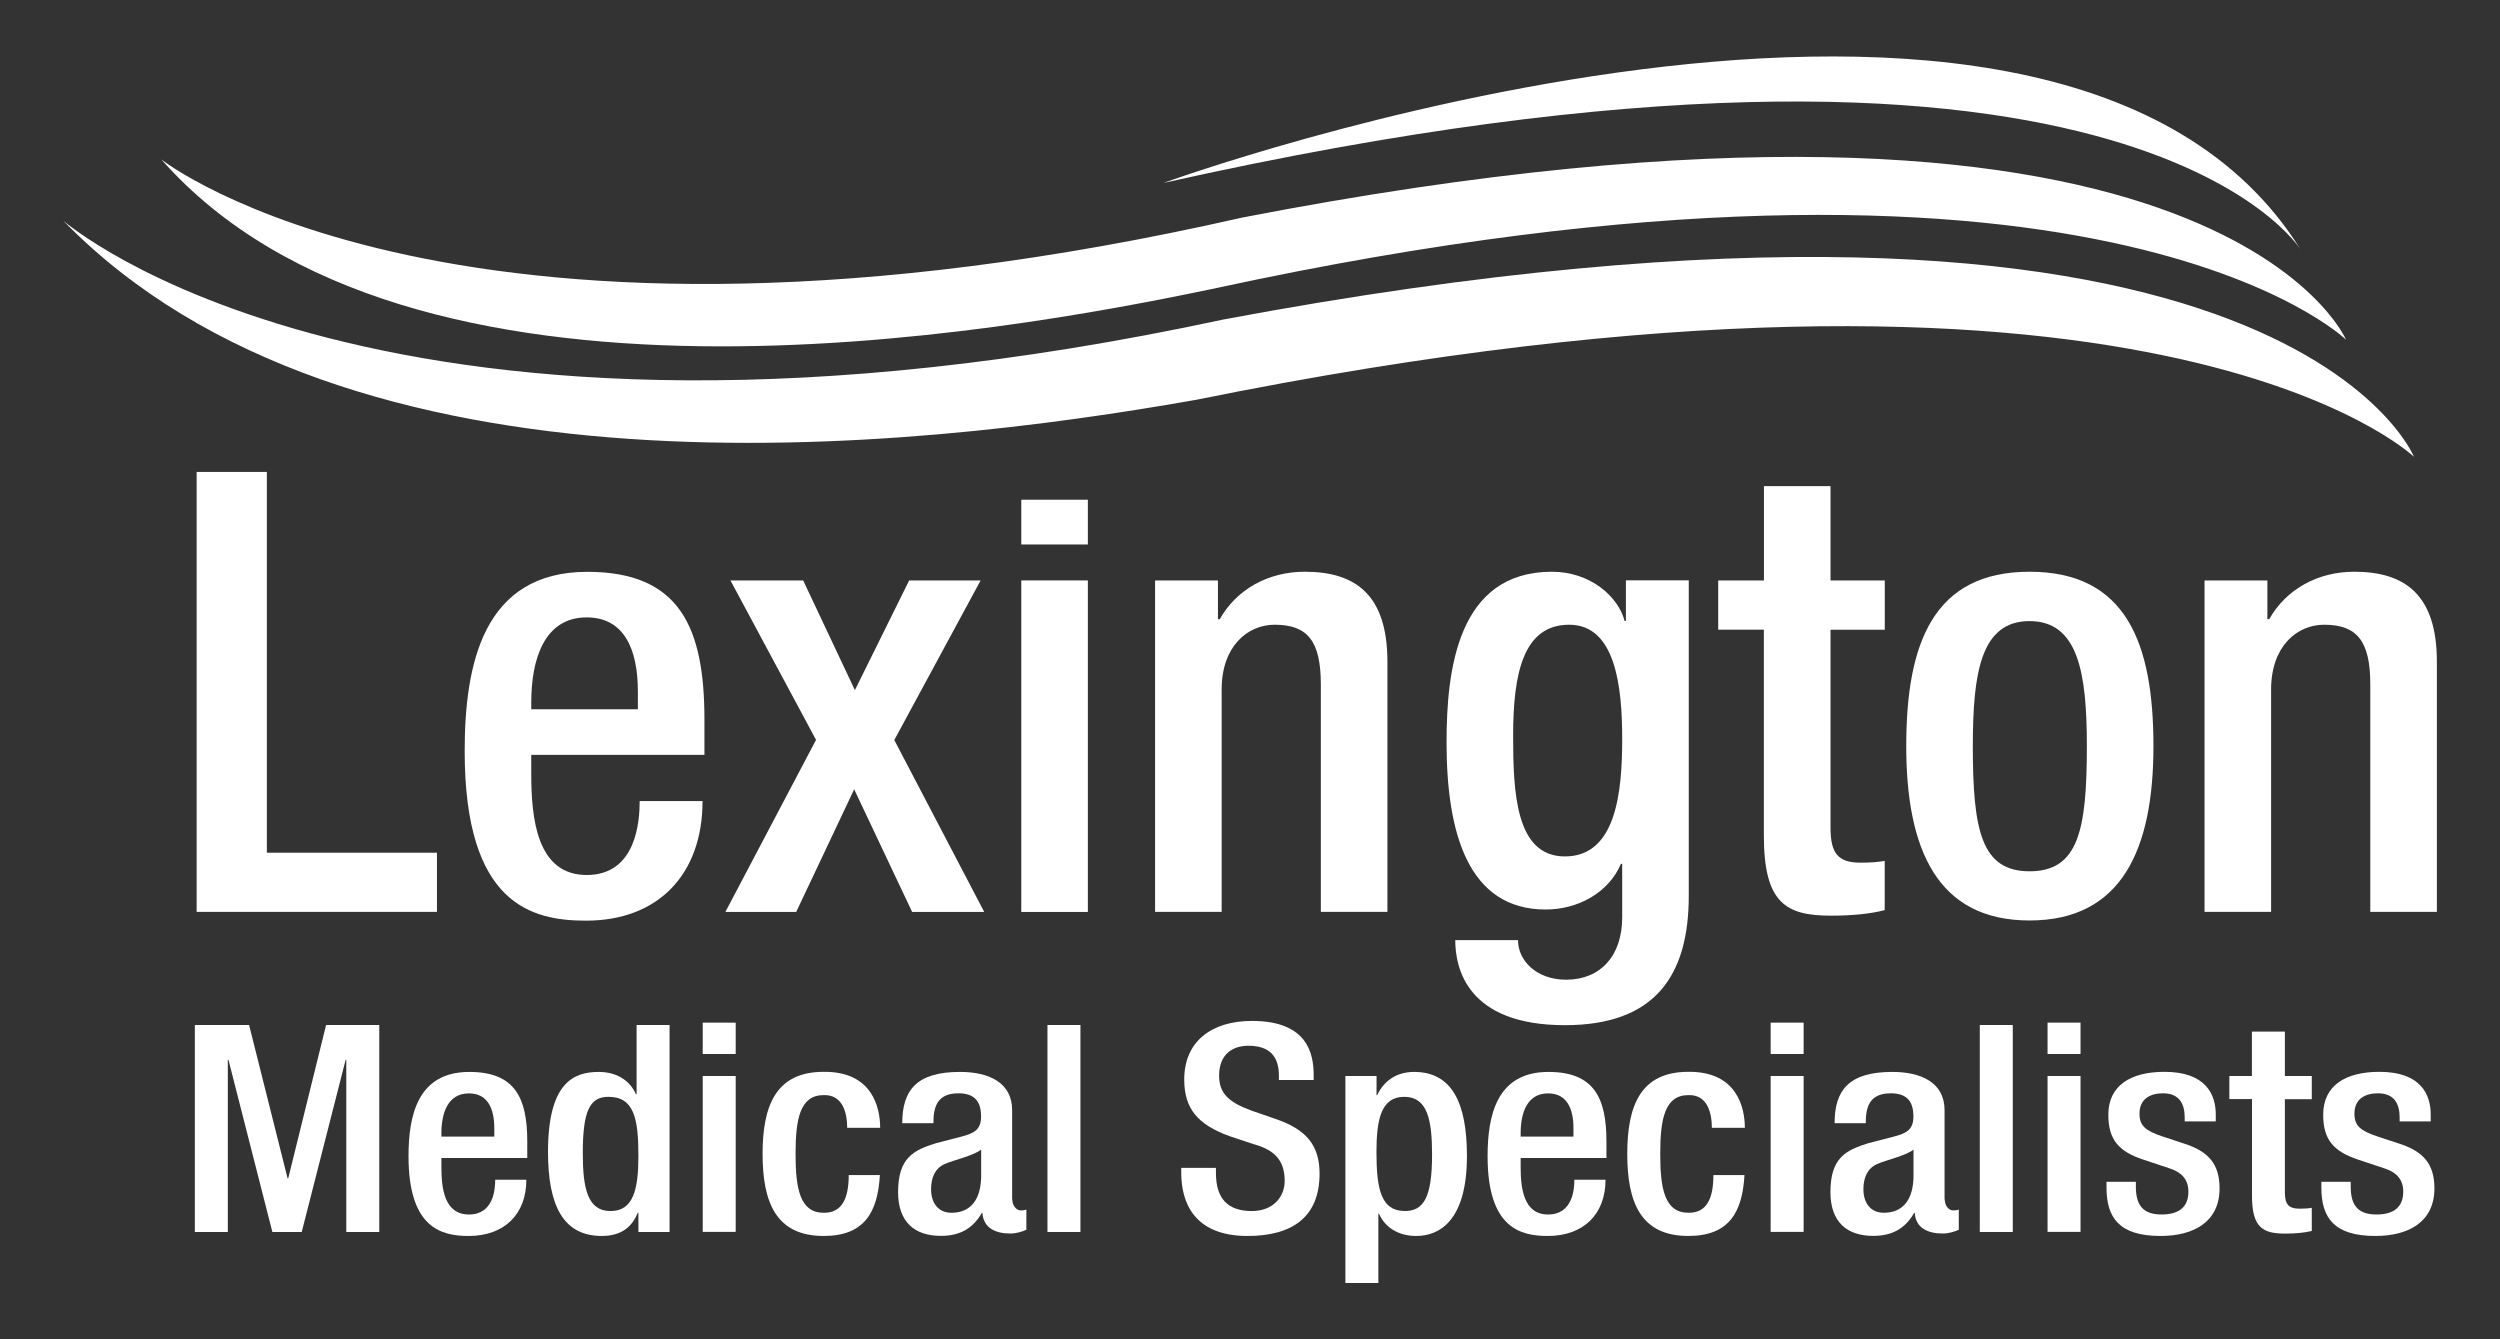 <?xml version="1.0" encoding="UTF-8"?>
<svg id="Layer_1" xmlns="http://www.w3.org/2000/svg" version="1.1" viewBox="0 0 276 147.87">
  <rect x="0" y="0" width="276" height="147.87" fill="#333333" stroke="none"/>
  <!-- Generator: Adobe Illustrator 29.7.1, SVG Export Plug-In . SVG Version: 2.1.1 Build 8)  -->
  <defs>
    <style>
      .st0 {
        fill: #fff;
      }
    </style>
  </defs>
  <path class="st0" d="M21.71,52.1h7.75v42.04h18.78v6.53h-26.53v-48.57Z"/>
  <path class="st0" d="M58.65,83.33v2.11c0,4.9.61,11.16,6.12,11.16s5.85-5.99,5.85-8.16h6.94c0,8.1-4.9,13.2-12.86,13.2-5.99,0-13.4-1.77-13.4-18.71,0-9.59,2.04-19.8,13.54-19.8,10.21,0,12.93,6.12,12.93,16.33v3.88h-19.12ZM70.42,78.29v-1.97c0-4.62-1.5-8.16-5.65-8.16-4.69,0-6.12,4.63-6.12,9.39v.75h11.77Z"/>
  <path class="st0" d="M90.1,81.7l-9.46-17.62h8.03l5.71,12.11,5.99-12.11h7.89l-9.53,17.62,9.93,18.98h-7.96l-6.4-13.54-6.4,13.54h-7.82l10-18.98Z"/>
  <path class="st0" d="M112.75,64.08h7.35v36.6h-7.35v-36.6Z"/>
  <path class="st0" d="M127.52,64.08h6.94v4.28h.2c1.84-3.27,5.31-5.24,9.39-5.24,5.58,0,9.12,2.52,9.12,9.93v27.62h-7.35v-25.1c0-4.76-1.43-6.6-5.1-6.6-2.99,0-5.85,2.38-5.85,7.14v24.56h-7.35v-36.6Z"/>
  <path class="st0" d="M167.59,103.81c0,2.24,2.04,4.35,5.31,4.35,3.81,0,6.19-2.66,6.19-6.87v-5.92h-.14c-1.36,3.2-4.76,5.04-8.3,5.04-8.57,0-10.95-8.44-10.95-18.44,0-8.03,1.22-18.85,11.63-18.85,4.29,0,7.35,2.79,8.03,5.44h.14v-4.49h6.94v34.83c0,8.91-3.81,14.28-13.67,14.28-10.89,0-12.11-6.39-12.11-9.39h6.94ZM172.76,94.55c5.71,0,6.33-7.21,6.33-13s-.75-12.58-5.85-12.58-6.19,5.44-6.19,12.24c0,6.26.27,13.34,5.71,13.34Z"/>
  <path class="st0" d="M189.7,64.08h5.04v-10.41h7.35v10.41h5.99v5.44h-5.99v21.84c0,2.86.82,3.88,3.33,3.88,1.09,0,1.97-.07,2.65-.2v5.44c-1.57.41-3.61.61-5.92.61-4.97,0-7.42-1.36-7.42-8.85v-22.72h-5.04v-5.44Z"/>
  <path class="st0" d="M224.06,63.12c10.68,0,13.68,7.89,13.68,19.25s-3.47,19.25-13.68,19.25-13.61-7.89-13.61-19.25,3-19.25,13.61-19.25ZM224.06,96.19c5.38,0,6.33-4.49,6.33-13.81,0-8.1-.95-13.81-6.33-13.81s-6.26,5.71-6.26,13.81c0,9.32.95,13.81,6.26,13.81Z"/>
  <path class="st0" d="M243.38,64.08h6.94v4.28h.2c1.84-3.27,5.31-5.24,9.39-5.24,5.58,0,9.12,2.52,9.12,9.93v27.62h-7.35v-25.1c0-4.76-1.43-6.6-5.1-6.6-2.99,0-5.85,2.38-5.85,7.14v24.56h-7.35v-36.6Z"/>
  <g>
    <path class="st0" d="M21.5,113.16h6l4.25,16.93h.07l4.18-16.93h5.87v22.85h-3.64v-19.01h-.07l-4.85,19.01h-3.24l-4.85-19.01h-.07v19.01h-3.64v-22.85Z"/>
    <path class="st0" d="M48.73,127.84v.99c0,2.31.3,5.25,3.04,5.25s2.9-2.82,2.9-3.84h3.44c0,3.81-2.43,6.21-6.37,6.21-2.97,0-6.64-.83-6.64-8.8,0-4.51,1.01-9.31,6.71-9.31,5.06,0,6.4,2.88,6.4,7.68v1.82h-9.47ZM54.57,125.48v-.93c0-2.18-.74-3.84-2.8-3.84-2.33,0-3.04,2.17-3.04,4.41v.36h5.83Z"/>
    <path class="st0" d="M70.48,133.89h-.07c-.47,1.12-1.38,2.56-3.98,2.56-4.25,0-5.93-3.36-5.93-9.28,0-7.65,2.83-8.83,5.6-8.83,1.96,0,3.44.93,4.11,2.47h.07v-7.65h3.64v22.85h-3.44v-2.11ZM67.17,121.09c-2.09,0-2.83,1.6-2.83,6.24,0,3.9.54,6.37,3.07,6.37s3.07-2.43,3.07-6.11c0-4.13-.5-6.5-3.3-6.5Z"/>
    <path class="st0" d="M77.58,112.9h3.64v3.46h-3.64v-3.46ZM77.58,118.79h3.64v17.21h-3.64v-17.21Z"/>
    <path class="st0" d="M97.14,129.73c-.24,4.13-1.72,6.72-6.21,6.72-5.26,0-6.74-3.71-6.74-9.06s1.48-9.06,6.74-9.06c5.43-.06,6.24,4.03,6.24,6.18h-3.64c0-1.6-.47-3.68-2.6-3.61-2.63,0-3.1,2.69-3.1,6.49s.47,6.5,3.1,6.5c2.02.03,2.77-1.57,2.77-4.16h3.44Z"/>
    <path class="st0" d="M111.76,132.42c0,.64.41,1.21.94,1.21.24,0,.47-.03.61-.1v2.24c-.44.19-1.08.41-1.78.41-1.62,0-2.97-.61-3.07-2.27h-.07c-.98,1.7-2.39,2.53-4.52,2.53-2.9,0-4.72-1.53-4.72-4.83,0-3.84,1.75-4.64,4.21-5.41l2.83-.73c1.31-.36,2.12-.71,2.12-2.21s-.57-2.56-2.5-2.56c-2.43,0-2.76,1.63-2.76,3.3h-3.44c0-3.65,1.58-5.66,6.37-5.66,3.2,0,5.76,1.18,5.76,4.22v9.86ZM108.32,126.92c-.94.71-2.97,1.12-4.05,1.6-1.05.48-1.48,1.5-1.48,2.78,0,1.44.74,2.59,2.26,2.59,2.19,0,3.27-1.57,3.27-4.1v-2.88Z"/>
    <path class="st0" d="M115.64,113.16h3.64v22.85h-3.64v-22.85Z"/>
    <path class="st0" d="M134.24,128.93v.58c0,2.78,1.28,4.19,3.95,4.19,2.43,0,3.64-1.63,3.64-3.33,0-2.4-1.28-3.46-3.44-4.06l-2.63-.87c-3.51-1.28-5.02-3.01-5.02-6.27,0-4.16,2.97-6.46,7.48-6.46,6.17,0,6.81,3.65,6.81,6.01v.51h-3.84v-.48c0-2.08-.98-3.3-3.37-3.3-1.65,0-3.23.86-3.23,3.3,0,1.95,1.04,2.94,3.6,3.87l2.6.9c3.41,1.15,4.89,2.91,4.89,6.05,0,4.86-3.1,6.88-7.95,6.88-5.97,0-7.32-3.78-7.32-6.98v-.54h3.84Z"/>
    <path class="st0" d="M148.53,118.79h3.44v2.11h.07c.74-1.54,2.09-2.56,4.08-2.56,4.14,0,5.83,3.36,5.83,9.28,0,7.23-3.1,8.83-5.6,8.83-1.96,0-3.44-.93-4.11-2.46h-.07v7.65h-3.64v-22.85ZM155.07,133.7c2.09,0,3.03-1.47,3.03-6.24,0-3.91-.54-6.37-3.07-6.37s-3.07,2.43-3.07,6.11c0,4.13.54,6.49,3.1,6.49Z"/>
    <path class="st0" d="M167.88,127.84v.99c0,2.31.3,5.25,3.03,5.25s2.9-2.82,2.9-3.84h3.44c0,3.81-2.43,6.21-6.38,6.21-2.97,0-6.64-.83-6.64-8.8,0-4.51,1.01-9.31,6.71-9.31,5.06,0,6.41,2.88,6.41,7.68v1.82h-9.47ZM173.71,125.48v-.93c0-2.18-.74-3.84-2.8-3.84-2.33,0-3.03,2.17-3.03,4.41v.36h5.83Z"/>
    <path class="st0" d="M192.59,129.73c-.23,4.13-1.72,6.72-6.2,6.72-5.26,0-6.74-3.71-6.74-9.06s1.48-9.06,6.74-9.06c5.43-.06,6.24,4.03,6.24,6.18h-3.64c0-1.6-.47-3.68-2.59-3.61-2.63,0-3.11,2.69-3.11,6.49s.47,6.5,3.11,6.5c2.02.03,2.76-1.57,2.76-4.16h3.44Z"/>
    <path class="st0" d="M195.48,112.9h3.64v3.46h-3.64v-3.46ZM195.48,118.79h3.64v17.21h-3.64v-17.21Z"/>
    <path class="st0" d="M214.7,132.42c0,.64.4,1.21.94,1.21.23,0,.47-.03.61-.1v2.24c-.44.19-1.08.41-1.79.41-1.62,0-2.97-.61-3.07-2.27h-.07c-.98,1.7-2.39,2.53-4.52,2.53-2.9,0-4.72-1.53-4.72-4.83,0-3.84,1.75-4.64,4.21-5.41l2.83-.73c1.31-.36,2.12-.71,2.12-2.21s-.57-2.56-2.5-2.56c-2.43,0-2.76,1.63-2.76,3.3h-3.44c0-3.65,1.58-5.66,6.37-5.66,3.2,0,5.77,1.18,5.77,4.22v9.86ZM211.26,126.92c-.94.71-2.97,1.12-4.05,1.6-1.05.48-1.49,1.5-1.49,2.78,0,1.44.74,2.59,2.26,2.59,2.19,0,3.27-1.57,3.27-4.1v-2.88Z"/>
    <path class="st0" d="M218.57,113.16h3.64v22.85h-3.64v-22.85Z"/>
    <path class="st0" d="M226.05,112.9h3.64v3.46h-3.64v-3.46ZM226.05,118.79h3.64v17.21h-3.64v-17.21Z"/>
    <path class="st0" d="M241.19,123.81v-.45c0-1.38-.51-2.66-2.39-2.66-1.45,0-2.6.64-2.6,2.24,0,1.34.64,1.89,2.56,2.53l2.33.77c2.7.86,3.95,2.24,3.95,4.96,0,3.68-2.83,5.25-6.51,5.25-4.58,0-5.97-2.02-5.97-5.34v-.64h3.24v.54c0,1.98.74,3.07,2.83,3.07s2.97-.96,2.97-2.53c0-1.28-.71-2.11-1.99-2.53l-2.97-.99c-2.73-.9-3.88-2.21-3.88-4.96,0-3.23,2.46-4.74,6.2-4.74,4.62,0,5.66,2.56,5.66,4.7v.77h-3.44Z"/>
    <path class="st0" d="M246.11,118.79h2.5v-4.9h3.64v4.9h2.97v2.56h-2.97v10.27c0,1.34.4,1.82,1.65,1.82.54,0,.98-.03,1.32-.1v2.56c-.77.19-1.79.29-2.93.29-2.46,0-3.67-.64-3.67-4.16v-10.69h-2.5v-2.56Z"/>
    <path class="st0" d="M264.92,123.81v-.45c0-1.38-.51-2.66-2.39-2.66-1.45,0-2.6.64-2.6,2.24,0,1.34.64,1.89,2.56,2.53l2.33.77c2.7.86,3.94,2.24,3.94,4.96,0,3.68-2.83,5.25-6.51,5.25-4.58,0-5.97-2.02-5.97-5.34v-.64h3.24v.54c0,1.98.74,3.07,2.83,3.07s2.97-.96,2.97-2.53c0-1.28-.71-2.11-1.99-2.53l-2.97-.99c-2.73-.9-3.88-2.21-3.88-4.96,0-3.23,2.46-4.74,6.21-4.74,4.62,0,5.66,2.56,5.66,4.7v.77h-3.44Z"/>
  </g>
  <rect class="st0" x="112.75" y="55.17" width="7.35" height="4.94"/>
  <path class="st0" d="M135.03,35.28C42.17,55.23,6.97,24.35,6.97,24.35c31.47,32.29,93.42,25.39,125.13,19.78,105.64-21.42,134.4,6.3,134.4,6.3,0,0-14.83-37.02-131.48-15.15Z"/>
  <path class="st0" d="M137.14,24.02c-86.46,19.65-119.33-6.42-119.33-6.42,27.27,30.93,92.21,19.33,116.53,14.19,97.15-21.03,124.66,5.71,124.66,5.71,0,0-14.52-34.28-121.86-13.48Z"/>
  <path class="st0" d="M253.99,27.56c-26.91-43.23-125.55-7.36-125.55-7.36,106.41-23.88,125.55,7.36,125.55,7.36Z"/>
</svg>